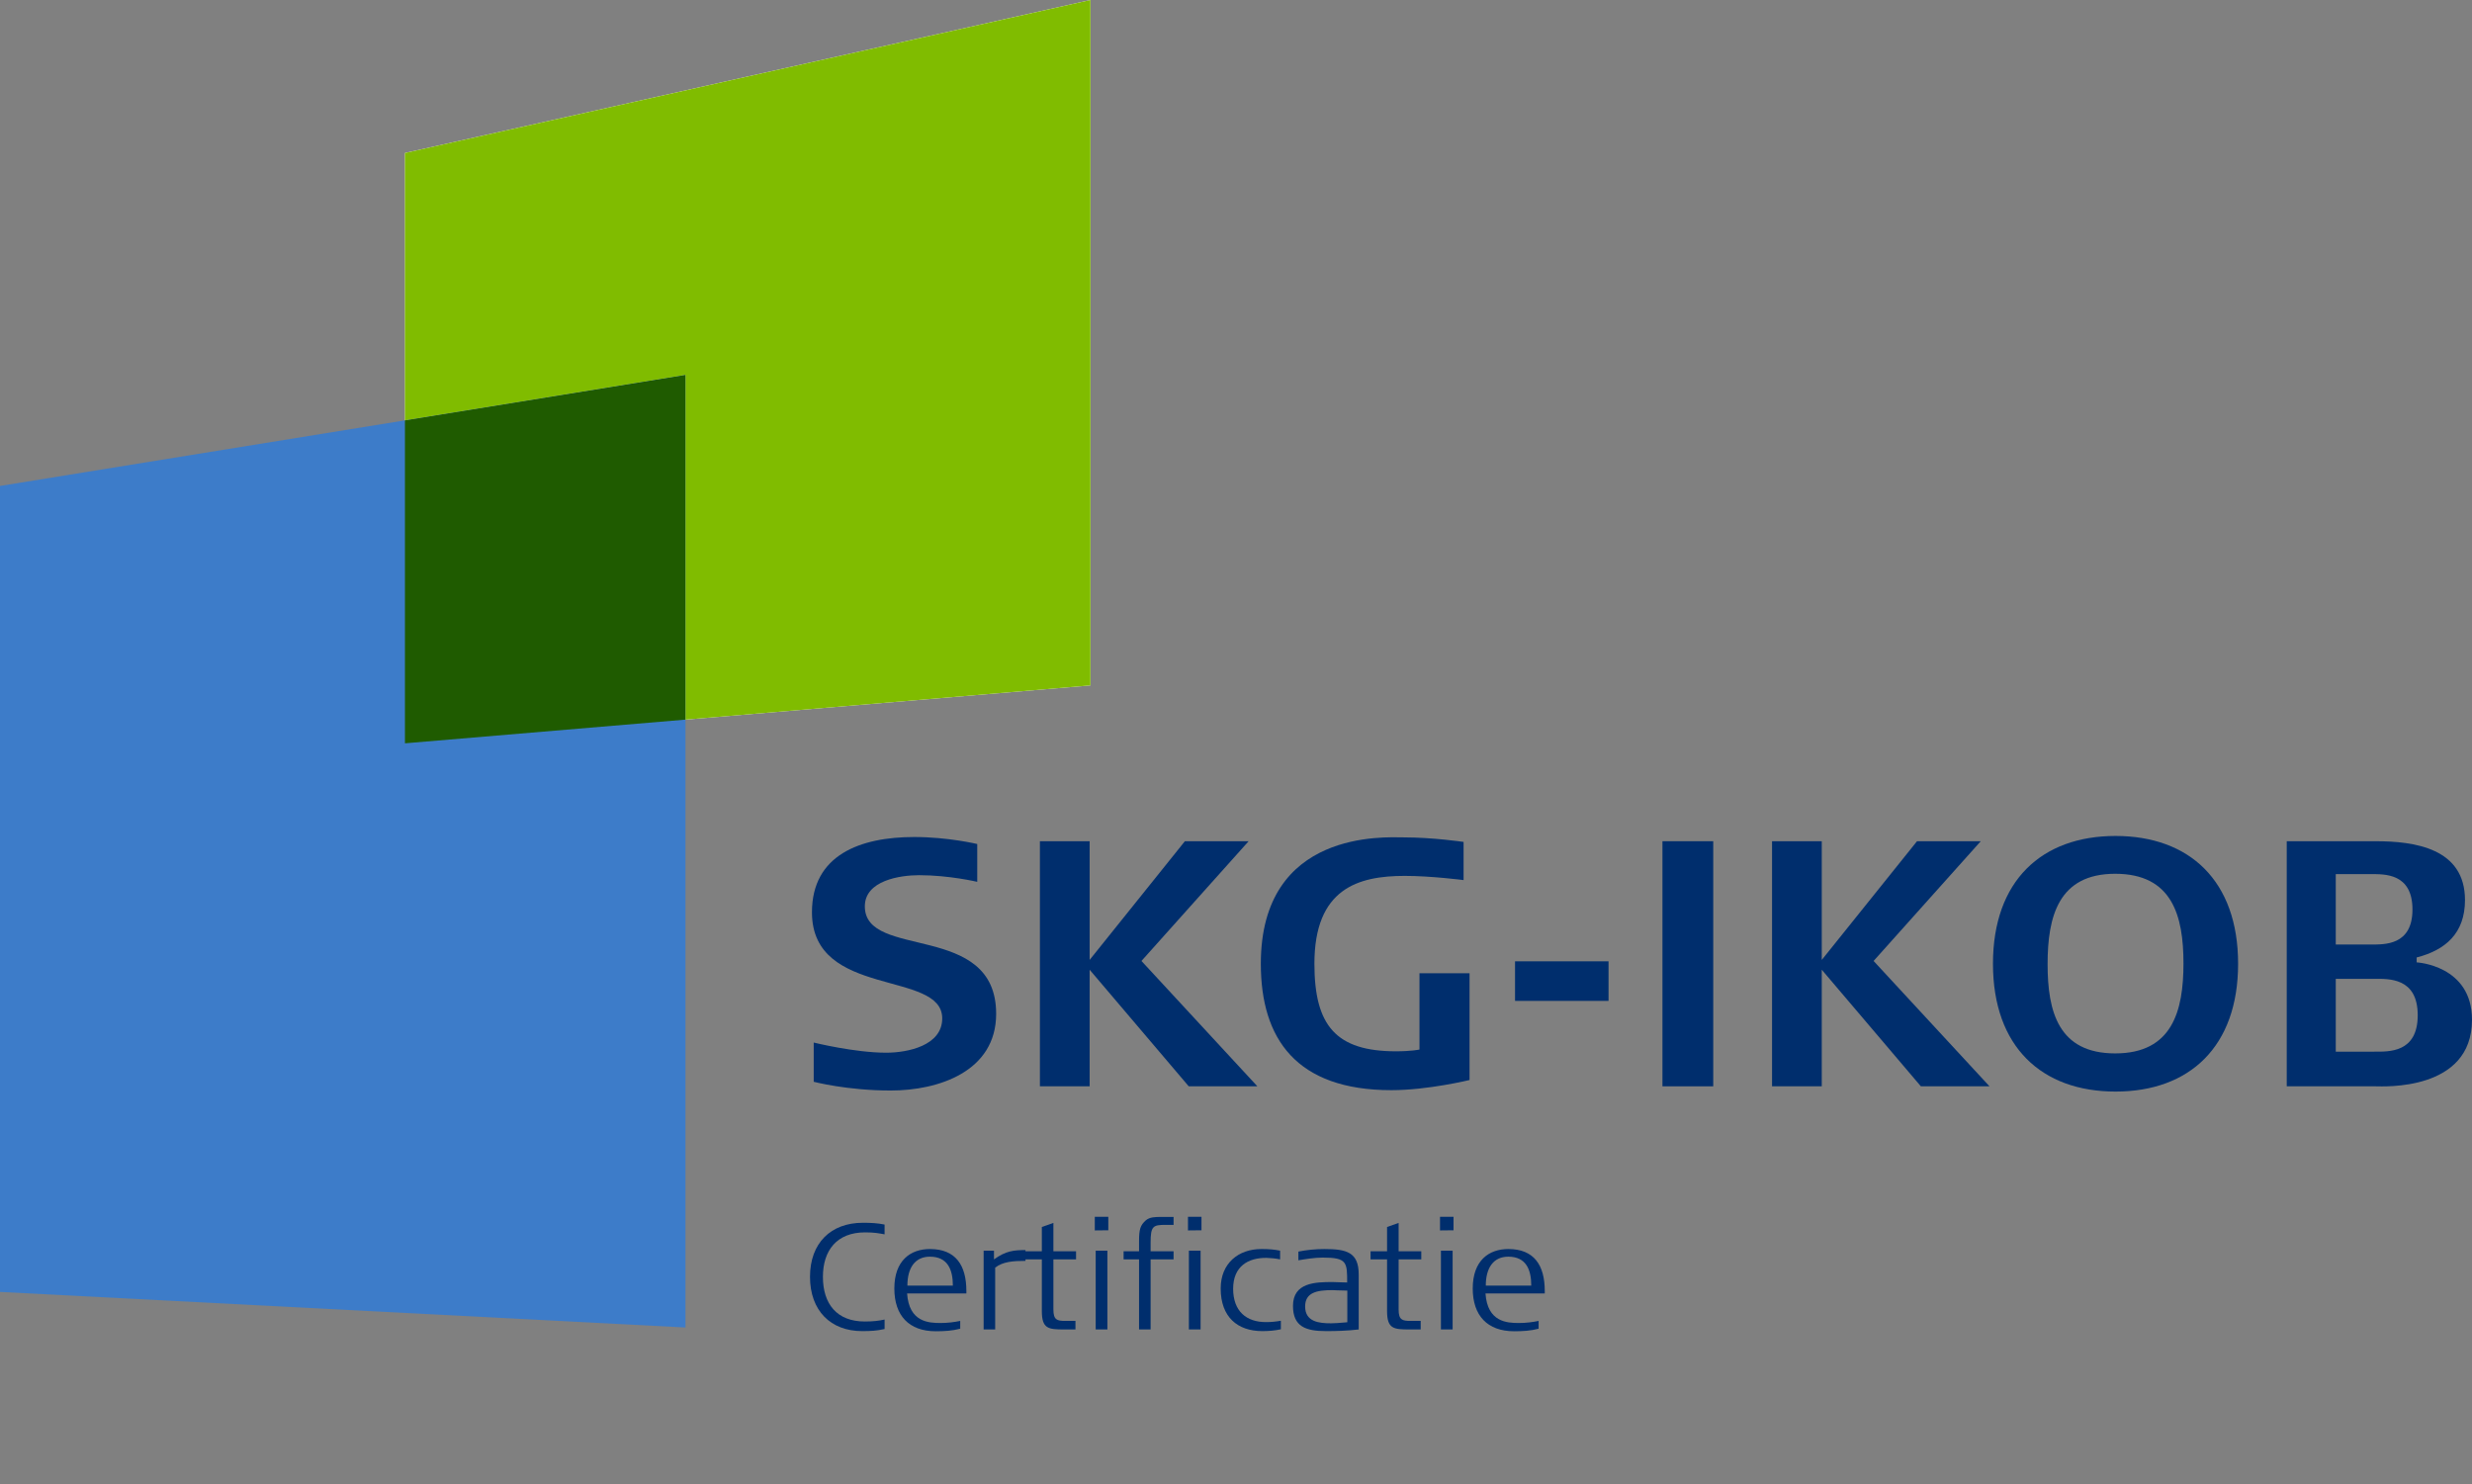 <svg xmlns="http://www.w3.org/2000/svg" xmlns:xlink="http://www.w3.org/1999/xlink" x="0px" y="0px" viewBox="0 0 494.185 296.762" style="enable-background:new 0 0 494.185 296.762;" xml:space="preserve"><rect x="0" y="0" width="494.185" height="296.762" fill="#808080" stroke="none"/><style type="text/css">	.st0{fill:#002E6D;}	.st1{fill:#FFFFFF;}	.st2{fill:#3D7CC9;}	.st3{fill:#80BC00;}	.st4{fill:#1F5B00;}</style><g id="Laag_1"></g><g id="payoff">	<g>		<g>			<path class="st0" d="M162.67,216.287v-7.841c0,0,8.191,2.03,14.492,2.03     c4.271,0,11.201-1.399,11.201-6.86c0-9.731-26.043-3.921-26.043-21.213     c0-11.48,9.661-15.051,20.442-15.051c6.791,0,12.601,1.4,12.601,1.4v7.561     c0,0-5.601-1.33-11.621-1.33c-3.78,0-10.851,1.049-10.851,6.23     c0,10.781,26.253,2.939,26.253,21.492c0,11.551-11.551,15.332-21.072,15.332     C169.321,218.038,162.67,216.287,162.67,216.287z"></path>			<path class="st0" d="M237.644,217.197l-19.812-23.312v23.312h-9.94v-49.005h9.94v23.732     l19.042-23.732h12.741l-21.422,23.942l23.172,25.062H237.644z"></path>			<path class="st0" d="M278.169,217.967c-19.042,0-26.113-10.291-26.113-25.273     c0-26.953,24.993-25.272,28.493-25.272c5.95,0,12.041,0.91,12.041,0.91v7.631     c0,0-6.44-0.84-11.761-0.84c-9.312,0-18.062,2.521-18.062,17.571     c0,12.392,4.341,17.502,16.312,17.502c3.081,0,4.691-0.35,4.691-0.35v-15.262h10.011     v21.352C293.78,215.936,285.449,217.967,278.169,217.967z"></path>			<path class="st0" d="M302.876,200.116v-7.912h18.691v7.912H302.876z"></path>			<path class="st0" d="M332.346,217.197v-49.005h10.151v49.005H332.346z"></path>			<path class="st0" d="M384.008,217.197l-19.812-23.312v23.312h-9.941v-49.005h9.941v23.732     l19.042-23.732h12.741l-21.423,23.942l23.173,25.062H384.008z"></path>			<path class="st0" d="M422.923,218.247c-14.771,0-24.502-8.961-24.502-25.553     s9.73-25.553,24.502-25.553s24.503,8.961,24.503,25.553S437.694,218.247,422.923,218.247z      M422.853,174.702c-11.342,0-13.512,8.541-13.512,18.062s2.17,17.852,13.512,17.852     c11.411,0,13.651-8.471,13.651-17.992C436.505,183.103,434.265,174.702,422.853,174.702z"></path>			<path class="st0" d="M474.933,217.197H457.15v-49.005h17.782c7.771,0,17.852,1.4,17.852,11.762     c0,6.65-3.921,10.01-9.661,11.48v0.98c0,0,11.062,0.56,11.062,11.48     C494.185,218.247,476.332,217.197,474.933,217.197z M473.952,188.844     c2.73,0,8.331,0.209,8.331-7.001c0-7.28-5.601-7.071-8.331-7.071h-7.001v14.072     H473.952z M474.652,210.266c2.87,0,8.681,0.279,8.681-7.281s-5.811-7.28-8.681-7.28     h-7.701v14.562H474.652z"></path>		</g>		<polyline class="st1" points="80.955,30.59 80.955,148.615 217.994,137.039 217.994,0 80.955,30.59       "></polyline>		<polyline class="st2" points="0,258.306 0,97.163 137.037,74.964 137.037,265.415 0,258.306   "></polyline>		<polyline class="st3" points="217.994,0 80.955,30.59 80.955,84.049 137.037,74.964 137.037,143.878     217.994,137.039 217.994,0   "></polyline>		<polyline class="st4" points="137.037,74.964 80.955,84.049 80.955,148.615 137.037,143.878     137.037,74.964   "></polyline>		<g>			<path class="st0" d="M172.34,266.138c-6.27,0-10.41-4.08-10.41-10.86     c0-6.719,4.14-10.799,10.56-10.799c1.53,0,2.94,0.061,4.35,0.359v1.951     c-1.2-0.211-2.01-0.391-3.899-0.391c-5.64,0-8.43,3.6-8.43,8.879     c0,5.431,2.79,8.94,8.37,8.94c1.71,0,2.82-0.149,3.959-0.39v1.89     C175.31,266.079,174.019,266.138,172.34,266.138z"></path>			<path class="st0" d="M181.34,258.608c0.39,5.73,4.29,5.91,6.69,5.91     c1.44,0,2.79-0.18,3.93-0.42v1.561c-1.59,0.42-3.18,0.51-4.89,0.51     c-5.37,0-8.28-3.15-8.28-8.55c0-5.61,3.24-7.89,7.11-7.89     c5.16,0,7.29,3.24,7.29,8.399v0.479H181.34z M185.9,251.258     c-3.03,0-4.5,2.311-4.5,5.79h9.09C190.49,253.869,189.47,251.258,185.9,251.258z"></path>			<path class="st0" d="M198.95,253.449v12.359h-2.31v-15.749h2.07v1.74     c2.43-1.74,4.02-1.86,6.299-1.86v2.159     C202.549,252.098,200.479,252.249,198.95,253.449z"></path>			<path class="st0" d="M210.588,251.799v10.02c0,2.1,0.75,2.279,2.37,2.279h2.04v1.71h-2.311     c-3.12,0-4.409-0.149-4.409-3.69v-10.318h-3.301v-1.621h3.301v-4.859     c0.3-0.09,1.59-0.54,2.31-0.811v5.67h4.529v1.621H210.588z"></path>			<path class="st0" d="M218.863,246.008v-2.729h2.7v2.7L218.863,246.008z M219.044,265.808     v-15.749h2.34v15.749H219.044z"></path>			<path class="st0" d="M230.022,251.799v14.009h-2.31v-14.009h-3.09v-1.621h3.09v-2.039     c0-2.34,0.24-3.15,1.35-4.141c0.75-0.66,1.86-0.689,3.03-0.689h2.52v1.59     h-1.619c-2.521,0-2.971,0.27-2.971,3.6v1.68h4.59v1.621H230.022z"></path>			<path class="st0" d="M237.492,246.008v-2.729h2.7v2.7L237.492,246.008z M237.673,265.808     v-15.749h2.34v15.749H237.673z"></path>			<path class="st0" d="M252.342,266.138c-4.95,0-8.31-2.819-8.31-8.52     c0-5.069,3.569-7.89,8.129-7.89c1.591,0,2.551,0.09,3.75,0.33v1.74     c-0.87-0.181-1.739-0.271-2.729-0.301c-3.69-0.029-6.66,1.71-6.66,6.18     c0,4.439,2.61,6.72,6.69,6.66c0.869,0,1.859-0.09,2.85-0.27v1.709     C254.831,266.047,253.602,266.138,252.342,266.138z"></path>			<path class="st0" d="M265.085,266.138c-4.05,0-6.6-0.899-6.6-5.04     c0-4.68,4.499-4.77,7.919-4.77c0.78,0,1.71,0.09,2.91,0.09     c0-4.05-0.03-4.98-4.89-4.98c-1.68,0-3.57,0.33-4.86,0.541v-1.74     c1.62-0.33,3.42-0.51,5.19-0.51c4.38,0,6.869,0.6,6.869,5.069v11.01     C269.255,266.079,267.215,266.138,265.085,266.138z M269.345,258.039     c-1.47,0-2.521-0.091-3-0.091c-3.12,0-5.43,0.48-5.43,3.271     c0,3.09,2.819,3.36,5.159,3.36c0.87,0,1.471-0.061,3.271-0.211V258.039z"></path>			<path class="st0" d="M279.603,251.799v10.02c0,2.1,0.75,2.279,2.37,2.279h2.04v1.71h-2.31     c-3.12,0-4.41-0.149-4.41-3.69v-10.318h-3.3v-1.621h3.3v-4.859     c0.3-0.09,1.59-0.54,2.31-0.811v5.67h4.53v1.621H279.603z"></path>			<path class="st0" d="M287.88,246.008v-2.729h2.699v2.7L287.88,246.008z M288.06,265.808     v-15.749h2.34v15.749H288.06z"></path>			<path class="st0" d="M296.969,258.608c0.391,5.73,4.29,5.91,6.69,5.91     c1.439,0,2.789-0.18,3.93-0.42v1.561c-1.59,0.42-3.18,0.51-4.89,0.51     c-5.37,0-8.28-3.15-8.28-8.55c0-5.61,3.24-7.89,7.11-7.89     c5.159,0,7.289,3.24,7.289,8.399v0.479H296.969z M301.529,251.258     c-3.03,0-4.5,2.311-4.5,5.79h9.089C306.118,253.869,305.099,251.258,301.529,251.258z"></path>		</g>	</g></g></svg>